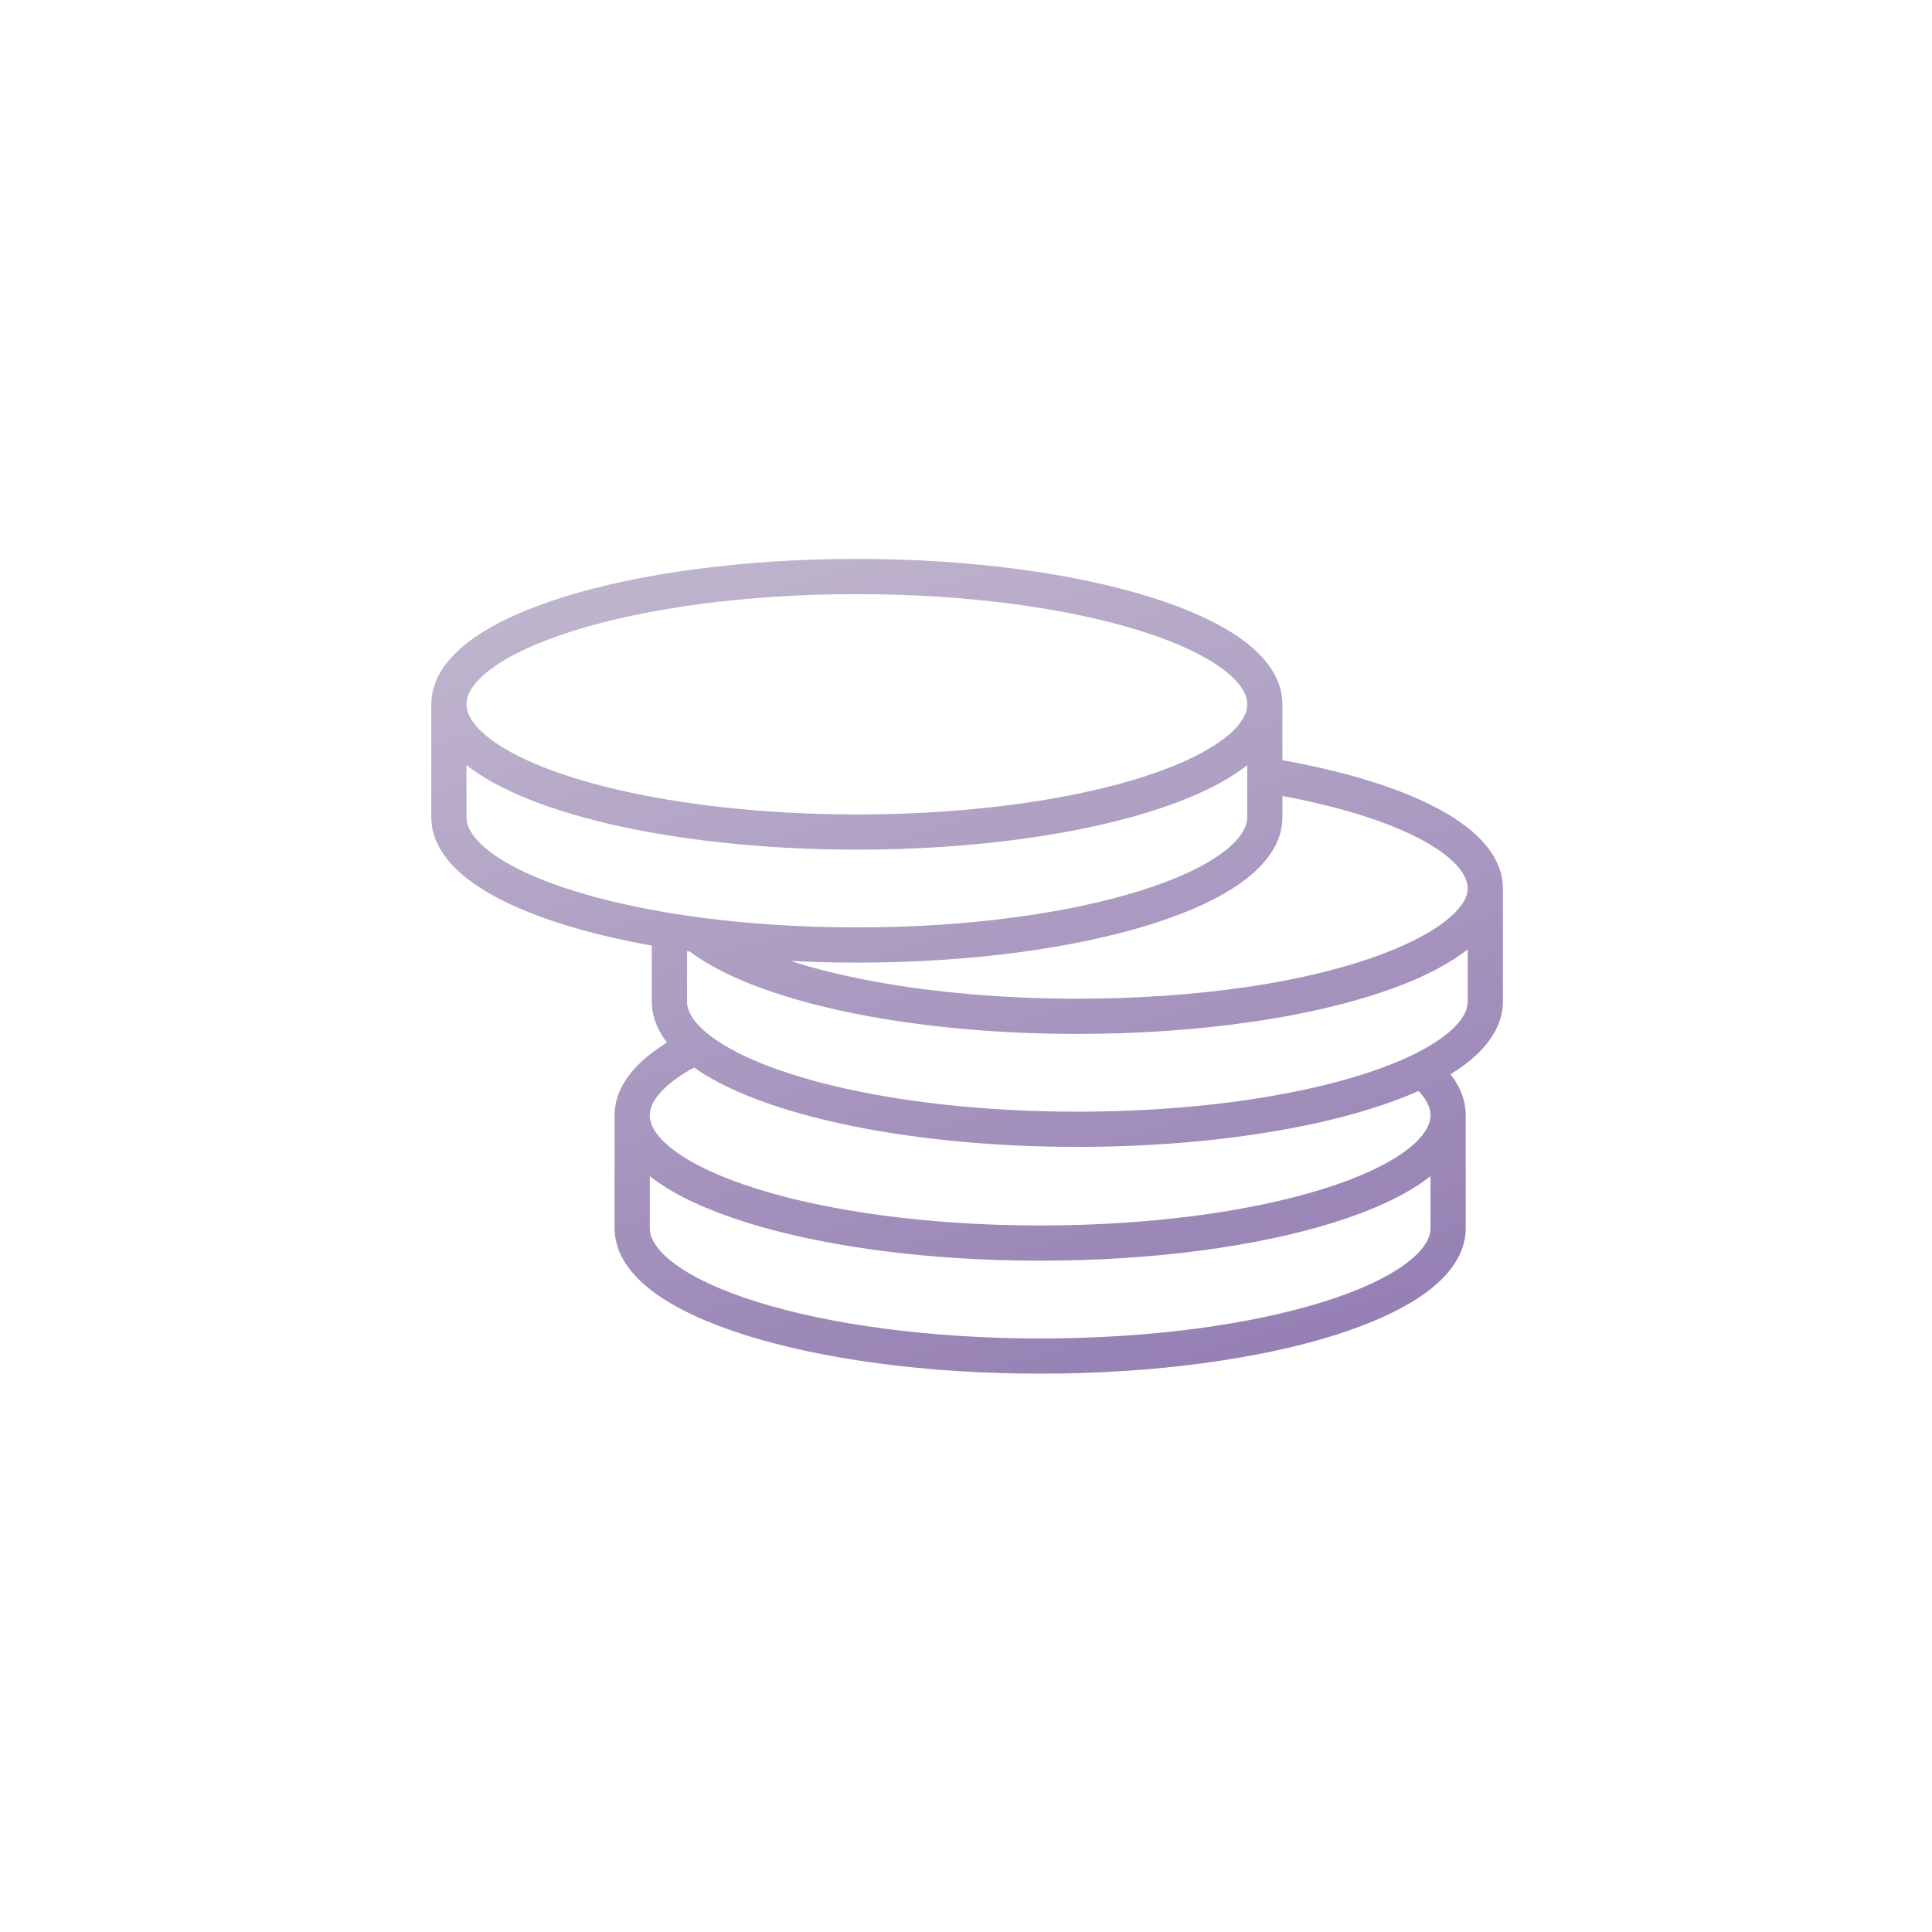 <svg width="439" height="439" viewBox="0 0 439 439" fill="none" xmlns="http://www.w3.org/2000/svg">
<path d="M323.06 243.14C326.93 246.34 329.05 249.81 329.05 253.43M323.06 243.14C306.61 251.23 277.71 256.6 244.81 256.6C205.19 256.6 171.37 248.81 158.11 237.85M323.06 243.14C332.21 238.64 337.5 233.3 337.5 227.57V201.9M329.05 253.43C329.05 269.46 287.55 282.46 236.35 282.46M329.05 253.43V279.1C329.05 295.13 287.55 308.13 236.35 308.13C185.15 308.13 143.65 295.13 143.65 279.1V253.43M329.05 253.43C329.05 269.46 287.54 282.46 236.35 282.46M236.35 282.46C185.15 282.46 143.65 269.46 143.65 253.43M236.35 282.46C185.16 282.46 143.65 269.46 143.65 253.43M143.65 253.43C143.65 247.7 148.96 242.35 158.11 237.85M158.11 237.85C154.23 234.67 152.11 231.2 152.11 227.57L152.11 211.49M102 160.03C102 172.74 128.07 183.54 164.36 187.46C173.87 188.5 184.08 189.06 194.7 189.06C229.12 189.06 259.16 183.19 275.15 174.47C282.95 170.22 287.4 165.29 287.4 160.03M102 160.03C102 144 143.51 131 194.7 131C245.89 131 287.4 144 287.4 160.03M102 160.03V185.7C102 196.93 122.34 206.66 152.11 211.49M287.4 160.03V185.7M152.11 211.49C154.16 211.82 156.25 212.13 158.39 212.42M287.4 185.7C287.4 201.74 245.9 214.73 194.7 214.73C181.82 214.73 169.54 213.91 158.39 212.42M287.4 185.7L287.4 176.11C317.16 180.94 337.5 190.68 337.5 201.9M158.39 212.42C166.01 218.56 180.13 223.69 198.09 226.98C211.81 229.49 227.77 230.93 244.81 230.93C258.45 230.93 271.41 230.01 283.07 228.35M337.5 201.9C337.5 213.66 315.17 223.79 283.07 228.35M337.5 201.9C337.5 213.12 315.17 223.79 283.07 228.35" stroke="url(#paint0_linear_157_3127)" stroke-width="8" stroke-miterlimit="10"/>
<defs>
<linearGradient id="paint0_linear_157_3127" x1="159.153" y1="126.376" x2="224.173" y2="334.865" gradientUnits="userSpaceOnUse">
<stop stop-color="#BFB4CD"/>
<stop offset="1" stop-color="#947EB3"/>
</linearGradient>
</defs>
</svg>
